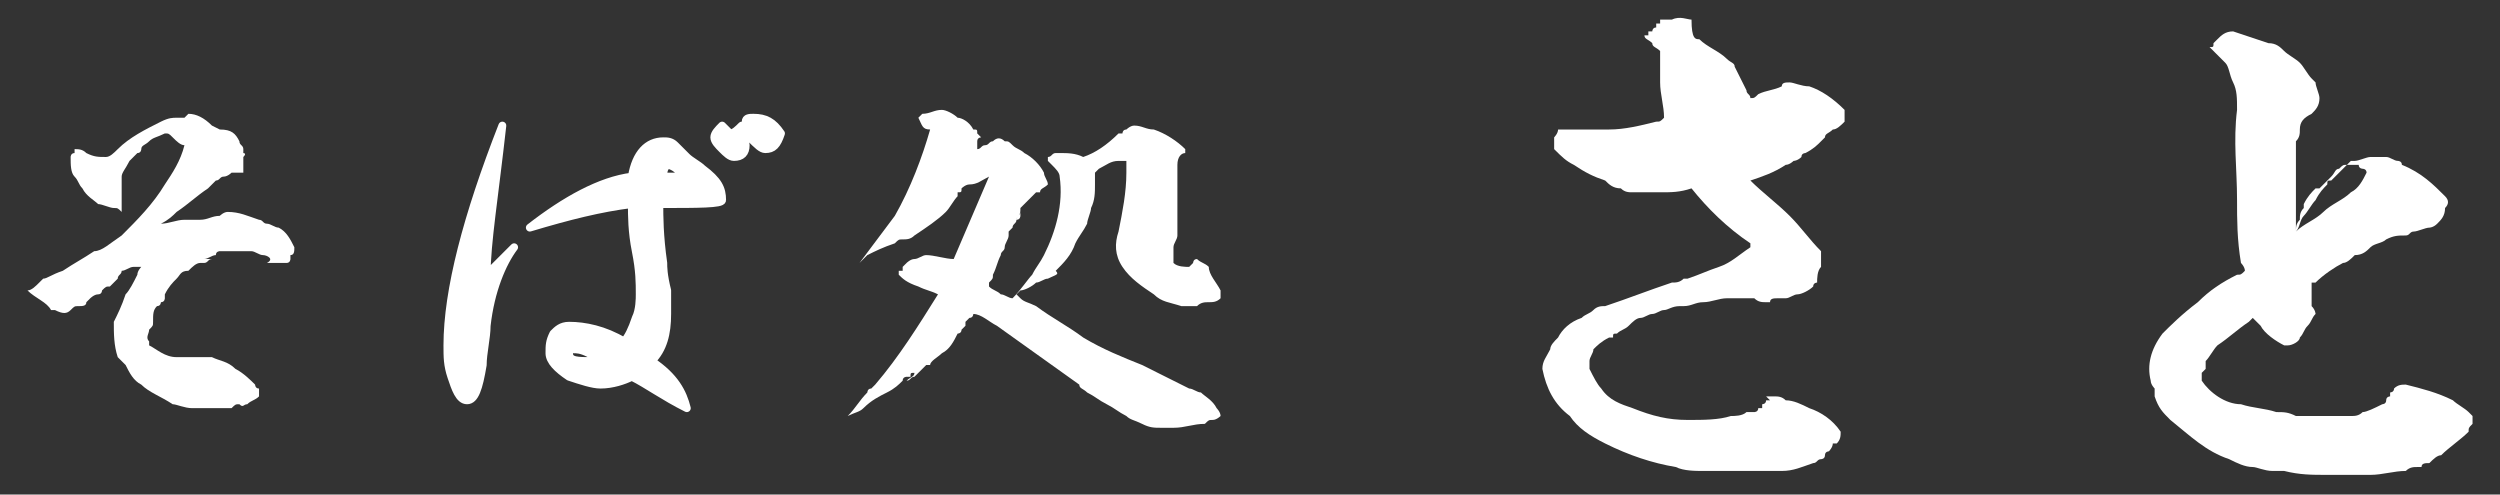 <?xml version="1.0" encoding="utf-8"?>
<!-- Generator: Adobe Illustrator 24.1.1, SVG Export Plug-In . SVG Version: 6.00 Build 0)  -->
<svg version="1.1" id="レイヤー_1" xmlns="http://www.w3.org/2000/svg" xmlns:xlink="http://www.w3.org/1999/xlink" x="0px"
	 y="0px" viewBox="0 0 63.7 12.6" style="enable-background:new 0 0 63.7 12.6;" xml:space="preserve">
<rect x="0" y="0" width="63.7" height="12.6" fill="#333333" stroke="none"/>
<style type="text/css">
	.st0{fill:#FFFFFF;}
	.st1{fill:#FFFFFF;stroke:#FFFFFF;stroke-width:0.2;stroke-linejoin:round;stroke-miterlimit:10;}
</style>
<g>
	<g>
		<path class="st0" d="M6.1,3.6c0,0.1,0.1,0.1,0.1,0.2c0,0,0,0.1,0,0.1c0,0,0.1,0,0,0.1c0,0,0,0,0,0c0,0,0,0,0,0.1c0,0,0,0.1,0,0.1
			c0,0,0,0,0,0c0,0,0,0.1,0,0.1c0,0,0,0,0,0.1c-0.1,0-0.1,0-0.2,0C6,4.4,5.9,4.4,5.9,4.4c0,0-0.1,0.1-0.2,0.1
			c-0.1,0-0.1,0.1-0.2,0.1c0,0-0.1,0.1-0.1,0.1c0,0-0.1,0.1-0.1,0.1v0C5,5,4.8,5.2,4.5,5.4C4.4,5.5,4.3,5.6,4.1,5.7
			c0.2,0,0.4-0.1,0.6-0.1c0,0,0.1,0,0.1,0c0.1,0,0.2,0,0.3,0l0,0c0.2,0,0.3-0.1,0.5-0.1c0,0,0.1-0.1,0.2-0.1c0.3,0,0.5,0.1,0.8,0.2
			c0.1,0,0.1,0.1,0.2,0.1c0.1,0,0.2,0.1,0.3,0.1c0.2,0.1,0.3,0.3,0.4,0.5c0,0.1,0,0.2-0.1,0.2c0,0,0,0,0,0.1c0,0,0,0.1-0.1,0.1
			c0,0,0,0-0.1,0c0,0,0,0,0,0c0,0-0.1,0-0.1,0c-0.1,0-0.2,0-0.3,0C7,6.6,6.8,6.5,6.7,6.5c-0.1,0-0.2-0.1-0.3-0.1c0,0,0,0,0,0
			c0,0,0,0,0,0c0,0-0.1,0-0.1,0c0,0-0.1,0-0.1,0C6,6.4,6,6.4,5.9,6.4c0,0,0,0,0,0c-0.1,0-0.2,0-0.3,0c0,0-0.1,0-0.1,0.1
			c-0.1,0-0.2,0.1-0.3,0.1c0,0,0,0,0,0c0,0,0,0,0,0c0,0,0,0,0,0c0,0,0.1,0,0.2,0h0c-0.1,0-0.1,0.1-0.2,0.1c0,0,0,0-0.1,0
			C5,6.7,4.9,6.8,4.8,6.9C4.6,6.9,4.6,7,4.5,7.1C4.4,7.2,4.3,7.3,4.2,7.5c0,0,0,0.1,0,0.1c0,0,0,0.1-0.1,0.1c0,0,0,0,0,0
			c0,0,0,0,0,0c0,0,0,0.1-0.1,0.1c0,0,0,0,0,0C3.9,7.9,3.9,8,3.9,8.2c0,0.1,0,0.1-0.1,0.2c0,0.1-0.1,0.2,0,0.3c0,0,0,0.1,0,0.1
			C4,8.9,4.2,9.1,4.5,9.1c0.1,0,0.1,0,0.2,0c0.2,0,0.4,0,0.6,0c0,0,0,0,0.1,0c0,0,0,0,0,0c0,0,0,0,0,0c0,0,0,0,0,0c0,0,0,0,0,0v0
			c0,0,0,0,0,0c0,0,0,0,0,0c0.2,0.1,0.4,0.1,0.6,0.3c0.2,0.1,0.4,0.3,0.5,0.4c0,0,0,0.1,0.1,0.1c0,0.1,0,0.2,0,0.2
			c-0.1,0.1-0.2,0.1-0.3,0.2c-0.1,0-0.1,0.1-0.2,0c-0.1,0-0.1,0-0.2,0.1c0,0,0,0,0,0c-0.1,0-0.1,0-0.2,0c-0.1,0-0.2,0-0.2,0H5.1
			c0,0-0.1,0-0.2,0c-0.2,0-0.4-0.1-0.5-0.1C4.1,10.1,3.8,10,3.6,9.8C3.4,9.7,3.3,9.5,3.2,9.3C3.2,9.3,3.1,9.2,3,9.1
			C2.9,8.8,2.9,8.5,2.9,8.2C3,8,3.1,7.8,3.2,7.5C3.3,7.4,3.4,7.2,3.5,7c0-0.1,0.1-0.2,0.1-0.2c0,0-0.1,0-0.1,0c0,0,0,0-0.1,0
			c-0.1,0-0.2,0.1-0.3,0.1C3.1,7,3,7,3,7.1C2.9,7.2,2.9,7.2,2.8,7.3c-0.1,0-0.1,0-0.2,0.1c0,0,0,0.1-0.1,0.1c-0.1,0-0.2,0.1-0.2,0.1
			c0,0-0.1,0.1-0.1,0.1c0,0.1-0.1,0.1-0.2,0.1c-0.1,0-0.1,0-0.2,0.1c-0.1,0.1-0.2,0.1-0.4,0c0,0-0.1,0-0.1,0
			C1.2,7.7,0.9,7.6,0.7,7.4c0,0,0,0,0,0c0,0,0,0,0,0c0,0,0,0,0,0c0.1,0,0.2-0.1,0.3-0.2c0,0,0,0,0.1-0.1c0.1,0,0.2-0.1,0.5-0.2
			c0.3-0.2,0.5-0.3,0.8-0.5C2.6,6.4,2.8,6.2,3.1,6c0.4-0.4,0.8-0.8,1.1-1.3c0.2-0.3,0.4-0.6,0.5-1c-0.1,0-0.2-0.1-0.3-0.2
			S4.3,3.4,4.2,3.4C4,3.5,3.9,3.5,3.8,3.6C3.7,3.7,3.6,3.7,3.6,3.8c0,0,0,0.1-0.1,0.1C3.4,4,3.3,4.1,3.3,4.1
			C3.2,4.3,3.1,4.4,3.1,4.5c0,0.1,0,0.1,0,0.2c0,0,0,0.1,0,0.1c0,0,0,0.1,0,0.1c0,0.1,0,0.1,0,0.2c0,0,0,0,0,0.1c0,0,0,0,0,0
			c0,0,0,0,0,0.1h0c0,0,0,0.1,0,0.1C3,5.3,3,5.3,2.9,5.3c-0.1,0-0.3-0.1-0.4-0.1C2.4,5.1,2.2,5,2.1,4.8C2,4.7,2,4.6,1.9,4.5
			C1.8,4.4,1.8,4.2,1.8,4c0,0,0-0.1,0.1-0.1c0,0,0-0.1,0-0.1c0.1,0,0.2,0,0.3,0.1C2.4,4,2.5,4,2.7,4c0.1,0,0.2-0.1,0.3-0.2
			c0.3-0.3,0.7-0.5,1.1-0.7C4.3,3,4.4,3,4.5,3c0,0,0.1,0,0.1,0c0,0,0.1,0,0.1,0c0,0,0.1-0.1,0.1-0.1c0.2,0,0.4,0.1,0.6,0.3l0.2,0.1
			C5.9,3.3,6,3.4,6.1,3.6z"/>
		<path class="st1" d="M13.1,6.3c-0.3,0.4-0.6,1.1-0.7,2c0,0.3-0.1,0.7-0.1,1c-0.1,0.6-0.2,0.9-0.4,0.9c-0.2,0-0.3-0.3-0.4-0.6
			c-0.1-0.3-0.1-0.5-0.1-0.8c0-1.4,0.5-3.3,1.4-5.6c-0.2,1.8-0.4,3-0.4,3.8L13.1,6.3z M18.4,5.1c0,0.1-0.6,0.1-1.6,0.1
			c0,0.3,0,0.8,0.1,1.5c0,0.1,0,0.3,0.1,0.7c0,0.3,0,0.5,0,0.6c0,0.5-0.1,0.9-0.4,1.2c0.6,0.4,0.8,0.8,0.9,1.2
			c-0.6-0.3-1-0.6-1.4-0.8c-0.2,0.1-0.5,0.2-0.8,0.2c-0.2,0-0.5-0.1-0.8-0.2C14.2,9.4,14,9.2,14,9c0-0.2,0-0.3,0.1-0.5
			c0.1-0.1,0.2-0.2,0.4-0.2c0.4,0,0.9,0.1,1.4,0.4c0.1-0.1,0.2-0.3,0.3-0.6c0.1-0.2,0.1-0.5,0.1-0.6c0-0.3,0-0.6-0.1-1.1
			c-0.1-0.5-0.1-0.9-0.1-1.2c-0.8,0.1-1.6,0.3-2.6,0.6c0.9-0.7,1.8-1.2,2.6-1.3c0.1-0.6,0.4-0.9,0.8-0.9c0.1,0,0.2,0,0.3,0.1
			c0.1,0.1,0.2,0.2,0.3,0.3c0.1,0.1,0.3,0.2,0.4,0.3C18.3,4.6,18.4,4.8,18.4,5.1z M15.4,9.2C15.3,9.2,15.2,9.1,15,9
			c-0.2-0.1-0.3-0.1-0.4-0.1c-0.1,0-0.1,0-0.1,0.1c0,0.2,0.2,0.2,0.6,0.2C15.2,9.3,15.3,9.3,15.4,9.2z M17.4,4.5
			c-0.1-0.2-0.3-0.3-0.4-0.3c-0.1,0.1-0.1,0.2-0.1,0.3c0.1,0,0.2,0,0.3,0C17.2,4.5,17.3,4.5,17.4,4.5z M19,3.7
			c0,0.2-0.1,0.3-0.3,0.3c-0.1,0-0.2-0.1-0.3-0.2c-0.1-0.1-0.2-0.2-0.2-0.3c0-0.1,0.1-0.2,0.2-0.3c0.1,0.1,0.1,0.1,0.2,0.2
			c0.1,0,0.2-0.1,0.3-0.2C18.9,3.5,19,3.6,19,3.7z M19.9,3.4c-0.1,0.3-0.2,0.4-0.4,0.4c-0.1,0-0.2-0.1-0.4-0.3c0-0.1,0-0.1-0.1-0.2
			C19.1,3.2,19,3.1,19,3.1C19,3,19.1,3,19.2,3C19.5,3,19.7,3.1,19.9,3.4z"/>
		<path class="st0" d="M24.8,3.3c0.1,0,0.1,0,0.1,0.1c0,0,0.1,0.1,0.1,0.1c0,0,0,0,0,0c0,0,0,0,0,0c0,0-0.1,0-0.1,0.1
			c0,0,0,0.1,0,0.1c0,0,0,0,0,0.1c0.1,0,0.1-0.1,0.2-0.1c0.1,0,0.1-0.1,0.2-0.1c0.1-0.1,0.2-0.1,0.3,0c0.1,0,0.1,0,0.2,0.1
			c0.1,0.1,0.2,0.1,0.3,0.2c0.2,0.1,0.4,0.3,0.5,0.5c0,0.1,0.1,0.2,0.1,0.3c-0.1,0.1-0.2,0.1-0.2,0.2c0,0-0.1,0-0.1,0
			c-0.1,0.1-0.3,0.3-0.4,0.4c0,0.1,0,0.2-0.1,0.2c0,0,0.1,0,0.1-0.1c0,0,0,0.1,0,0.1c0,0,0,0.1-0.1,0.1c0,0,0-0.1,0.1-0.1
			c0,0-0.1,0-0.1,0.1c0,0.1-0.1,0.1-0.1,0.2c0,0,0,0,0,0c0,0,0,0,0,0c0,0-0.1,0.1-0.1,0.1c0,0,0,0,0,0.1c0,0.1-0.1,0.2-0.1,0.3
			c0,0.1-0.1,0.1-0.1,0.2c-0.1,0.2-0.1,0.3-0.2,0.5c0,0.1,0,0.1-0.1,0.2c0,0.1,0,0.1,0,0.1c0.1,0.1,0.2,0.1,0.3,0.2
			c0.1,0,0.2,0.1,0.3,0.1C26,7.4,26.2,7.1,26.3,7c0.1-0.2,0.2-0.3,0.3-0.5c0.3-0.6,0.5-1.3,0.4-2c0-0.1-0.1-0.2-0.2-0.3
			c0,0-0.1-0.1-0.1-0.1c0,0,0-0.1,0-0.1c0,0,0,0,0,0l0,0c0,0,0,0,0,0c0.1,0,0.1-0.1,0.2-0.1c0,0,0,0,0.1,0c0.2,0,0.4,0,0.6,0.1
			c0.3-0.1,0.6-0.3,0.9-0.6c0,0,0,0,0,0c0,0,0,0,0.1,0c0,0,0-0.1,0.1-0.1c0,0,0,0,0,0c0,0,0.1-0.1,0.2-0.1c0,0,0,0,0,0c0,0,0,0,0,0
			c0.2,0,0.3,0.1,0.5,0.1c0.3,0.1,0.6,0.3,0.8,0.5c0,0,0,0.1,0,0.1C30.1,3.9,30,4,30,4.2c0,0.1,0,0.3,0,0.4c0,0,0,0.1,0,0.1
			c0,0.1,0,0.3,0,0.4c0,0,0,0.1,0,0.1c0,0.1,0,0.3,0,0.4c0,0,0,0.1,0,0.1c0,0,0,0.1,0,0.1c0,0,0,0.1,0,0.1c0,0.1,0,0.1,0,0.1
			c0,0,0,0,0,0c0,0.1-0.1,0.2-0.1,0.3c0,0,0,0,0,0c0,0,0,0,0,0c0,0.1,0,0.1,0,0.2c0,0,0,0.1,0,0.1c0,0,0,0.1,0,0.1
			c0.1,0.1,0.3,0.1,0.4,0.1c0,0,0.1-0.1,0.1-0.1c0,0,0,0,0,0c0,0,0-0.1,0.1-0.1c0,0,0,0,0,0c0.1,0.1,0.2,0.1,0.3,0.2
			C30.8,7,31,7.2,31.1,7.4c0,0.1,0,0.1,0,0.2c-0.1,0.1-0.2,0.1-0.3,0.1c-0.1,0-0.2,0-0.3,0.1c-0.1,0-0.1,0-0.2,0c-0.1,0-0.1,0-0.2,0
			c-0.3-0.1-0.5-0.1-0.7-0.3c-0.3-0.2-0.6-0.4-0.8-0.7c-0.2-0.3-0.2-0.6-0.1-0.9c0.1-0.5,0.2-1,0.2-1.5c0-0.1,0-0.2,0-0.3
			c-0.1,0-0.1,0-0.2,0c-0.2,0-0.3,0.1-0.5,0.2c0,0-0.1,0.1-0.1,0.1c0,0.1,0,0.1,0,0.2v0.1c0,0.2,0,0.4-0.1,0.6
			c0,0.1-0.1,0.3-0.1,0.4c-0.1,0.2-0.2,0.3-0.3,0.5c-0.1,0.3-0.3,0.5-0.5,0.7C27,7,26.9,7,26.7,7.1c-0.1,0-0.2,0.1-0.3,0.1
			c-0.1,0.1-0.3,0.2-0.4,0.2c0,0-0.1,0.1-0.1,0.1c0,0,0,0,0.1,0.1c0.1,0.1,0.2,0.1,0.4,0.2c0.4,0.3,0.8,0.5,1.2,0.8
			c0.5,0.3,1,0.5,1.5,0.7c0.4,0.2,0.8,0.4,1.2,0.6c0.1,0,0.2,0.1,0.3,0.1c0.1,0.1,0.3,0.2,0.4,0.4c0,0,0.1,0.1,0.1,0.2
			c0,0-0.1,0.1-0.2,0.1c-0.1,0-0.1,0-0.2,0.1c-0.3,0-0.5,0.1-0.8,0.1c-0.1,0-0.2,0-0.3,0c-0.2,0-0.3,0-0.5-0.1
			c-0.2-0.1-0.3-0.1-0.4-0.2c-0.2-0.1-0.3-0.2-0.5-0.3c-0.2-0.1-0.3-0.2-0.5-0.3c-0.1-0.1-0.2-0.1-0.2-0.2c-0.7-0.5-1.4-1-2.1-1.5
			C25.2,8.2,25,8,24.8,8c0,0,0,0.1-0.1,0.1c0,0-0.1,0.1-0.1,0.1c0,0,0,0.1,0,0.1c0,0,0,0-0.1,0.1h0c0,0.1-0.1,0.1-0.1,0.1
			C24.3,8.7,24.2,8.9,24,9c-0.1,0.1-0.3,0.2-0.3,0.3v0h-0.1c-0.1,0.1-0.1,0.1-0.2,0.2c0,0-0.1,0.1-0.1,0.1c-0.1,0-0.1,0.1-0.2,0.1
			c0.1-0.1,0.2-0.1,0.2-0.2c-0.1,0-0.1,0-0.1,0.1c0,0-0.1,0-0.1,0c0,0-0.1,0-0.1,0.1c-0.1,0.1-0.2,0.2-0.4,0.3
			c-0.2,0.1-0.4,0.2-0.6,0.4c-0.1,0.1-0.2,0.1-0.4,0.2h0c0.2-0.2,0.3-0.4,0.5-0.6c0,0,0-0.1,0.1-0.1c0,0,0,0,0.1-0.1
			c0.6-0.7,1.1-1.5,1.6-2.3c-0.2-0.1-0.3-0.1-0.5-0.2C23.1,7.2,23,7.1,22.9,7c0,0,0,0,0-0.1c0,0,0.1,0,0.1,0c0,0,0,0,0-0.1
			c0,0,0,0,0.1-0.1c0,0,0,0,0,0c0,0,0.1-0.1,0.2-0.1c0.1,0,0.2-0.1,0.3-0.1c0.2,0,0.5,0.1,0.7,0.1c0.3-0.7,0.6-1.4,0.9-2.1
			c0,0,0,0,0,0c-0.2,0.1-0.3,0.2-0.5,0.2c-0.1,0-0.2,0.1-0.2,0.1c0,0,0,0,0,0c0,0.1,0,0.1-0.1,0.1c0,0,0,0,0,0.1c0,0,0,0,0-0.1
			c0,0,0,0,0,0v0c0,0,0,0,0,0c0,0,0,0,0,0c0,0,0,0,0,0c0,0,0,0,0,0c0,0,0,0,0,0.1c-0.1,0.1-0.2,0.3-0.3,0.4
			c-0.2,0.2-0.5,0.4-0.8,0.6c-0.1,0.1-0.2,0.1-0.3,0.1c-0.1,0-0.1,0-0.2,0.1c-0.3,0.1-0.5,0.2-0.7,0.3c-0.1,0.1-0.1,0.1-0.2,0.2v0
			c0.3-0.4,0.6-0.8,0.9-1.2c0.4-0.7,0.7-1.5,0.9-2.2c-0.2,0-0.2-0.1-0.3-0.3c0,0,0,0,0,0c0,0,0.1-0.1,0.1-0.1c0.2,0,0.3-0.1,0.5-0.1
			c0.1,0,0.3,0.1,0.4,0.2C24.5,3,24.7,3.1,24.8,3.3z"/>
		<path class="st0" d="M44,1.5c0.1,0.1,0.2,0.1,0.2,0.2c0.1,0.2,0.2,0.4,0.3,0.6c0,0.1,0.1,0.1,0.1,0.2c0.1,0,0.1,0,0.2-0.1
			c0.2-0.1,0.4-0.1,0.6-0.2c0-0.1,0.1-0.1,0.2-0.1c0.1,0,0.3,0.1,0.5,0.1c0.3,0.1,0.6,0.3,0.9,0.6C47,2.9,47,3,47,3c0,0,0,0.1,0,0.1
			c-0.1,0.1-0.2,0.2-0.3,0.2c-0.1,0.1-0.2,0.1-0.2,0.2c0,0,0,0-0.1,0.1c-0.1,0.1-0.2,0.2-0.4,0.3c0,0-0.1,0-0.1,0.1
			c-0.1,0.1-0.2,0.1-0.2,0.1c0,0-0.1,0.1-0.2,0.1c-0.3,0.2-0.6,0.3-0.9,0.4c0.3,0.3,0.7,0.6,1,0.9c0.3,0.3,0.5,0.6,0.8,0.9
			c0,0,0,0.1,0,0.1c0,0.1,0,0.2,0,0.3c-0.1,0.1-0.1,0.3-0.1,0.4c0,0-0.1,0-0.1,0.1c-0.1,0.1-0.3,0.2-0.4,0.2c0,0,0,0,0,0
			c-0.1,0-0.2,0.1-0.3,0.1c-0.1,0-0.1,0-0.2,0c-0.1,0-0.2,0-0.2,0.1c0,0-0.1,0-0.1,0c-0.1,0-0.2,0-0.3-0.1c0,0-0.1,0-0.1,0
			c-0.2,0-0.4,0-0.6,0c-0.2,0-0.4,0.1-0.6,0.1c-0.2,0-0.3,0.1-0.5,0.1c0,0-0.1,0-0.1,0c-0.2,0-0.3,0.1-0.4,0.1
			c-0.1,0-0.2,0.1-0.3,0.1c-0.1,0-0.2,0.1-0.3,0.1c-0.1,0-0.2,0.1-0.3,0.2c-0.1,0.1-0.2,0.1-0.3,0.2c-0.1,0-0.1,0-0.1,0.1
			c0,0,0,0-0.1,0c-0.2,0.1-0.3,0.2-0.4,0.3c0,0.1-0.1,0.2-0.1,0.3c0,0.1,0,0.1,0,0.2c0.1,0.2,0.2,0.4,0.3,0.5
			c0.2,0.3,0.5,0.4,0.8,0.5c0.5,0.2,0.9,0.3,1.4,0.3c0,0,0,0,0,0c0.4,0,0.8,0,1.1-0.1c0.1,0,0.3,0,0.4-0.1c0.1,0,0.2,0,0.2,0
			s0.1,0,0.1-0.1c0,0,0,0,0,0l0,0c0,0,0,0,0,0c0,0,0.1,0,0.1,0c0,0,0,0,0-0.1c0,0,0.1,0,0.1-0.1c0,0,0,0,0.1,0c0,0,0,0-0.1-0.1
			c0.1,0,0.1,0,0.2,0c0.1,0,0.2,0,0.3,0.1c0.2,0,0.4,0.1,0.6,0.2c0.3,0.1,0.6,0.3,0.8,0.6c0,0.1,0,0.2-0.1,0.3c0,0-0.1,0-0.1,0
			c0,0.1-0.1,0.2-0.1,0.2c0,0-0.1,0-0.1,0.1c0,0,0,0,0,0c0,0.1-0.1,0.1-0.1,0.1c-0.1,0-0.1,0.1-0.2,0.1c-0.3,0.1-0.5,0.2-0.8,0.2
			c-0.1,0-0.1,0-0.2,0c-0.1,0-0.2,0-0.2,0c-0.1,0-0.3,0-0.4,0c-0.4,0-0.8,0-1.2,0c-0.2,0-0.5,0-0.7-0.1c-0.6-0.1-1.2-0.3-1.8-0.6
			c-0.4-0.2-0.7-0.4-0.9-0.7c-0.4-0.3-0.6-0.7-0.7-1.2c0-0.2,0.1-0.3,0.2-0.5c0-0.1,0.1-0.2,0.2-0.3v0c0.1-0.2,0.3-0.4,0.6-0.5
			c0.1-0.1,0.2-0.1,0.3-0.2c0.1-0.1,0.2-0.1,0.3-0.1c0.6-0.2,1.1-0.4,1.7-0.6c0.1,0,0.2,0,0.3-0.1c0,0,0,0,0.1,0
			c0.3-0.1,0.5-0.2,0.8-0.3c0.3-0.1,0.5-0.3,0.8-0.5c0,0,0-0.1,0-0.1c-0.6-0.4-1.1-0.9-1.5-1.4c-0.3,0.1-0.5,0.1-0.8,0.1
			c-0.2,0-0.5,0-0.7,0c0,0,0,0,0,0c-0.1,0-0.2,0-0.3-0.1c-0.2,0-0.3-0.1-0.4-0.2c-0.3-0.1-0.5-0.2-0.8-0.4c-0.2-0.1-0.3-0.2-0.5-0.4
			c0-0.1,0-0.2,0-0.3c0,0,0.1-0.1,0.1-0.2c0.1,0,0.2,0,0.4,0c0.2,0,0.3,0,0.5,0c0,0,0,0,0,0h0.4c0,0,0,0,0,0c0.4,0,0.8-0.1,1.2-0.2
			c0.1,0,0.1,0,0.2-0.1c0-0.3-0.1-0.6-0.1-0.9c0,0,0,0,0,0c0-0.2,0-0.3,0-0.4c0-0.1,0-0.2,0-0.3c0,0,0-0.1,0-0.1
			c-0.1-0.1-0.2-0.1-0.2-0.2c-0.1-0.1-0.2-0.1-0.2-0.2c0,0,0.1,0,0.1,0c0,0,0,0,0-0.1c0,0,0,0,0.1,0v0c0,0,0,0,0,0c0,0,0,0,0,0
			c0,0,0-0.1,0.1-0.1c0,0,0-0.1,0-0.1c0,0,0,0,0.1,0c0,0,0,0,0-0.1c0,0,0.1,0,0.1,0c0,0,0,0,0,0c0.1,0,0.1,0,0.2,0
			c0.2-0.1,0.4,0,0.5,0C43.1,1,43.2,1,43.3,1C43.5,1.2,43.8,1.3,44,1.5z"/>
		<path class="st0" d="M58.2,1.3c0.1,0.1,0.3,0.2,0.4,0.3c0.1,0.1,0.2,0.3,0.3,0.4C58.9,2,58.9,2,59,2.1c0,0.1,0.1,0.3,0.1,0.4
			c0,0.2-0.1,0.3-0.2,0.4c-0.2,0.1-0.3,0.2-0.3,0.4c0,0.1,0,0.2-0.1,0.3c0,0,0,0,0,0c0,0.2,0,0.4,0,0.6c0,0.4,0,0.7,0,1.1
			c0,0.2,0,0.4,0,0.6c0.1-0.1,0.1-0.3,0.2-0.4h0c0.1-0.1,0.2-0.3,0.3-0.4c0.1-0.2,0.2-0.3,0.3-0.4c0-0.1,0-0.1,0.1-0.1
			c0.1-0.1,0.2-0.2,0.3-0.3c0,0,0,0,0,0c0.1-0.1,0.1-0.1,0.2-0.2c0,0,0,0,0.1,0c0.1,0,0.3-0.1,0.4-0.1c0.1,0,0.2,0,0.3,0
			c0,0,0.1,0,0.1,0c0.1,0,0.2,0.1,0.3,0.1c0,0,0.1,0,0.1,0.1c0.5,0.2,0.8,0.5,1.1,0.8c0.1,0.1,0.1,0.2,0,0.3c0,0.2-0.1,0.3-0.2,0.4
			c-0.1,0.1-0.2,0.1-0.2,0.1c-0.1,0-0.3,0.1-0.4,0.1c-0.1,0-0.1,0.1-0.2,0.1C61.1,6,61,6,60.8,6.1c-0.1,0.1-0.3,0.1-0.4,0.2
			c-0.1,0.1-0.2,0.2-0.4,0.2c-0.1,0.1-0.2,0.2-0.3,0.2C59.5,6.8,59.2,7,59,7.2c0,0-0.1,0-0.1,0c0,0.2,0,0.4,0,0.6C59,7.9,59,8,59,8
			c-0.1,0.1-0.1,0.2-0.2,0.3c-0.1,0.1-0.1,0.2-0.2,0.3c0,0.1-0.2,0.2-0.3,0.2c0,0-0.1,0-0.1,0c-0.2-0.1-0.5-0.3-0.6-0.5
			c-0.1-0.1-0.1-0.1-0.2-0.2c0,0-0.1,0.1-0.1,0.1c-0.3,0.2-0.5,0.4-0.8,0.6c-0.1,0.1-0.2,0.3-0.3,0.4c0,0.1,0,0.2,0,0.2
			c0,0-0.1,0.1-0.1,0.1c0,0.1,0,0.1,0,0.2c0.2,0.3,0.6,0.6,1,0.6c0.3,0.1,0.6,0.1,0.9,0.2c0.2,0,0.3,0,0.5,0.1c0.1,0,0.1,0,0.2,0
			c0,0,0,0,0,0c0.4,0,0.8,0,1.2,0c0.1,0,0.2,0,0.3-0.1c0.1,0,0.3-0.1,0.5-0.2c0,0,0.1,0,0.1-0.1c0-0.1,0.1-0.1,0.1-0.1
			c0,0,0,0,0-0.1c0,0,0.1,0,0.1-0.1c0.1-0.1,0.2-0.1,0.3-0.1c0.4,0.1,0.8,0.2,1.2,0.4c0.1,0.1,0.3,0.2,0.4,0.3c0,0,0,0,0,0
			c0,0,0.1,0.1,0.1,0.1c0,0.1,0,0.1,0,0.2c-0.1,0.1-0.1,0.1-0.1,0.2c-0.2,0.2-0.5,0.4-0.7,0.6c-0.1,0-0.2,0.1-0.3,0.2
			c-0.1,0-0.2,0-0.2,0.1c0,0,0,0,0,0c0,0,0,0-0.1,0s-0.2,0-0.3,0.1c-0.3,0-0.6,0.1-0.9,0.1v0c-0.4,0-0.8,0-1.1,0c0,0,0,0,0,0
			c-0.4,0-0.7,0-1.1-0.1c-0.1,0-0.2,0-0.3,0c-0.2,0-0.4-0.1-0.5-0.1c-0.2,0-0.4-0.1-0.6-0.2c-0.6-0.2-1-0.6-1.5-1
			c-0.2-0.2-0.3-0.3-0.4-0.6c0-0.1,0-0.1,0-0.2c0,0-0.1-0.1-0.1-0.2c-0.1-0.4,0-0.8,0.3-1.2C55.3,8.3,55.6,8,56,7.7
			C56.3,7.4,56.6,7.2,57,7c0.1,0,0.1,0,0.2-0.1c0-0.1-0.1-0.2-0.1-0.2C57,6.1,57,5.6,57,5.1c0,0,0,0,0,0c0-0.8-0.1-1.5,0-2.3
			c0-0.3,0-0.5-0.1-0.7c-0.1-0.2-0.1-0.4-0.2-0.5c0,0,0,0,0,0c-0.1-0.1-0.2-0.2-0.3-0.3c0,0-0.1-0.1-0.1-0.1c0.1,0,0.1,0,0.1-0.1
			c0,0,0.1-0.1,0.1-0.1c0.1-0.1,0.2-0.2,0.4-0.2c0.3,0.1,0.6,0.2,0.9,0.3C58,1.1,58.1,1.2,58.2,1.3z M60.1,4.2c-0.1,0-0.2,0-0.3,0
			c-0.1,0-0.1,0-0.2,0.1c-0.1,0-0.1,0.1-0.2,0.2c-0.1,0.1-0.2,0.2-0.3,0.3c0,0,0,0-0.1,0c-0.1,0.1-0.2,0.2-0.3,0.4c0,0,0,0.1,0,0.1
			c-0.1,0.1-0.1,0.2-0.1,0.3c0,0,0,0,0,0c-0.1,0.1-0.1,0.2-0.1,0.3c0.2-0.2,0.5-0.3,0.7-0.5c0.2-0.2,0.5-0.3,0.7-0.5
			c0.2-0.1,0.3-0.3,0.4-0.5c0-0.1-0.1-0.1-0.1-0.1C60.2,4.3,60.1,4.3,60.1,4.2z"/>
	</g>
</g>
</svg>
